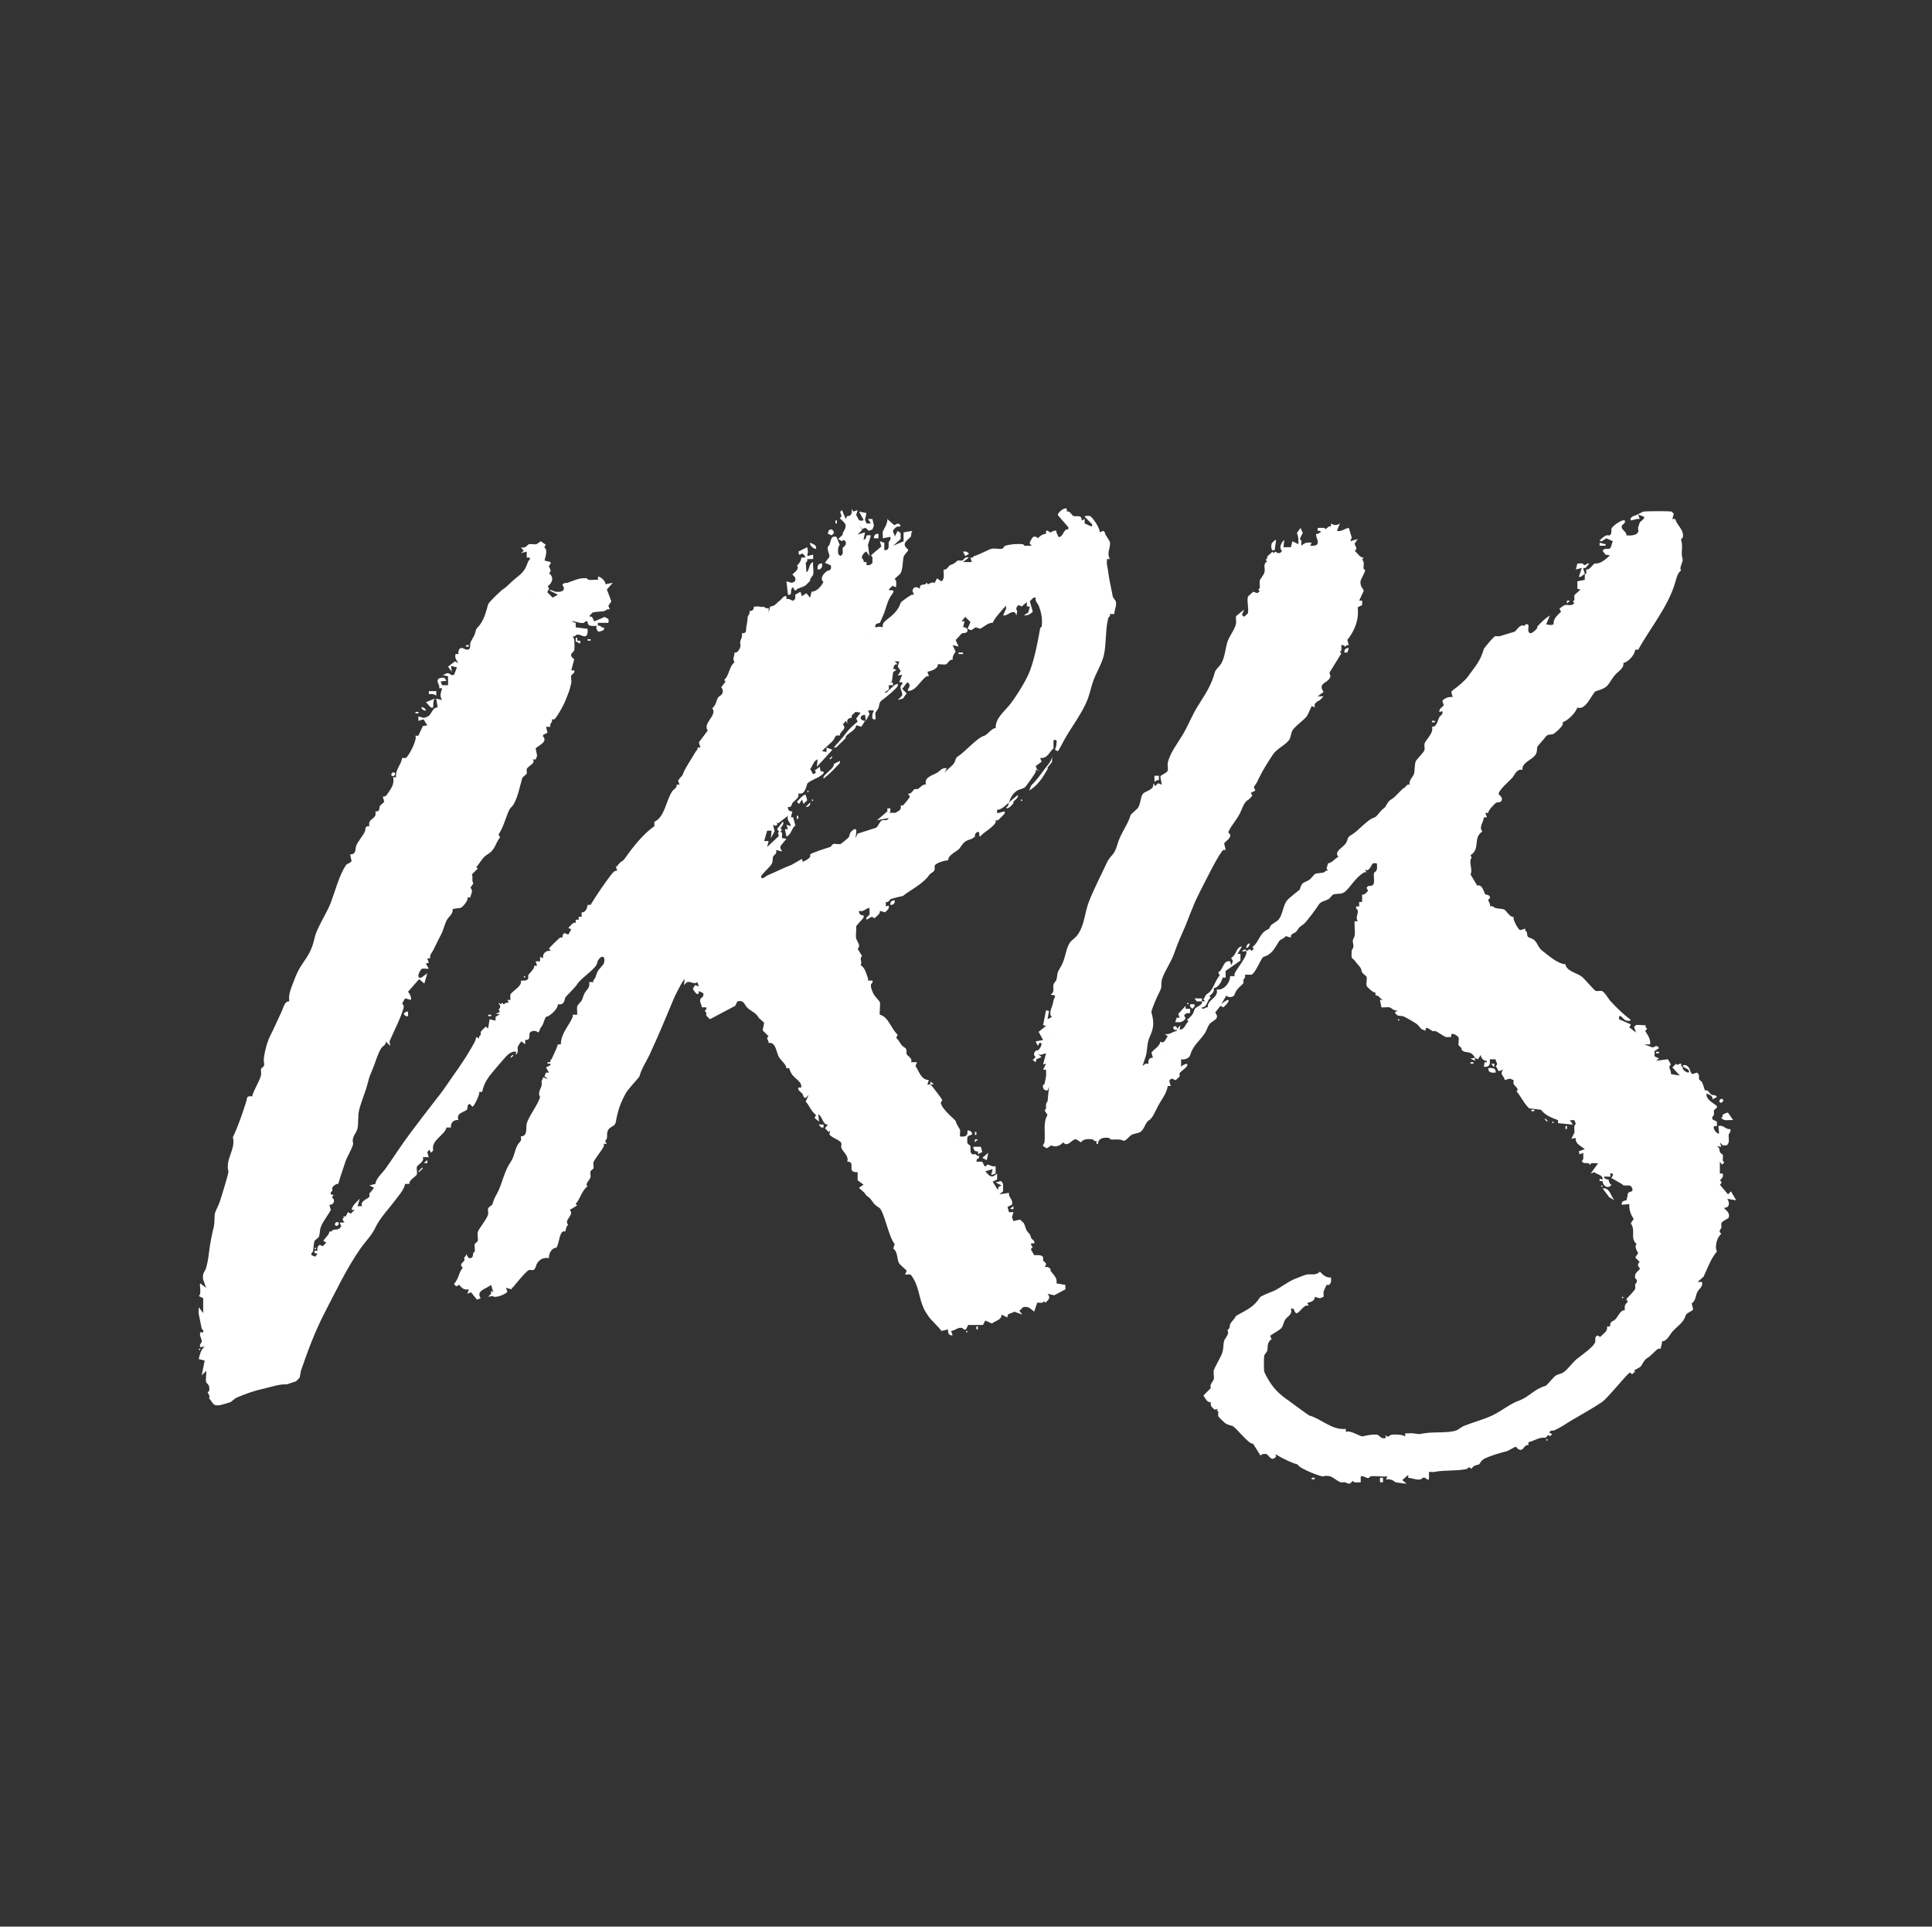 <svg viewBox="0 0 2603 2595.2" version="1.1" xmlns="http://www.w3.org/2000/svg" id="Layer_1">
  
  <rect x="0" y="0" width="2603" height="2595.2" fill="#333333" stroke="none"/>
  
  <defs>
    <style>
      .st0 {
        fill: #fff;
      }
    </style>
  </defs>
  <path d="M1071.59,807.03c1.53-.48,3.56.69,5-2l9,3-13,13c-3.1-1.13-2.77-5.75-3-6,2.62.03,2.62-2.03,0-2,.35-.73-.27-2.8,0-4,1.47-.21,2.21-.2,2-2ZM1770.32,946.98c-1.28,0-.89,1.89-1,2,.43-.32,1.67.33,2,0l-1-2ZM1769.32,948.98c-.1.1-2.37-.26-2,2,2.29.35,1.89-1.91,2-2ZM2201.15,1846.63c-.09.09-2-.27-2,1l2,1v-2ZM1069.59,813.03c-.05.1-1.66-.33-2,1,0,1.27,1.92.92,2,1v-2ZM1085.58,751.05c.13.05-.72,1.56,2,2-.37-2.67-1.91-1.89-2-2ZM1782.32,721.06c2.98-2.15,3.58-4.33,3-8-.46.2-1.5-.37-2,1v3c-1.28.15-3.01-.3-4,0,.77,1.75,1.49,2.84,3,4ZM2186.16,1592.73l-1,2h2c-.1-.1.27-2-1-2ZM2189.16,1595.73c0-1.27-1.9-.9-2-1v2l2-1ZM2328.11,1498.76c-1.16-.34-4.06,1.33-6,2s-.31,3.7-3,5c3.77,5.15,10.59,2.39,15.99,3l-7-10ZM1120.57,721.06l3-3c-1.04-7.28-8.09-6.21-8,1l5,2ZM543.79,1365.82c1.88,2.12,2.99,3.64,6,3v-6c-3-.64-4.11.88-6,3ZM1859.29,1990.58v6h4v-6h-4ZM1811.3,879h4l2-6c-3.81-.57-6.57,2.19-6,6ZM2317.11,1484.77c2.19,2.19,6.19-1.81,4-4s-6.19,1.81-4,4ZM1313.5,1534.75v4l4-4h-4ZM1767.32,1990.58v2h4v-2h-4ZM1127.57,701.07h-2v4h2v-4ZM1317.49,1786.65h-2v4h2v-4ZM559.78,958.97v2h4v-2h-4ZM1315.49,1524.75h-2v4h2v-4ZM1981.24,1430.79v2h4v-2h-4ZM791.7,861.01v2h4v-2h-4ZM1376.47,1078.93c1.3,0,1.3-2,0-2s-1.3,2,0,2ZM1302.5,1794.65c1.3,0,1.3-2,0-2s-1.3,2,0,2ZM2084.2,1940.59c1.3,0,1.3-2,0-2s-1.3,2,0,2ZM1219.53,719.06v4l4-4h-4ZM808.69,783.04c1.3,0,1.3-2,0-2s-1.3,2,0,2ZM1407.46,1035.94c-5.18,6.98-11.11,15.46-17.99,21.99l-3,7c12-6.87,18.62-17.92,24.99-28.99.29-.5-.29-1.49,0-2,1.18-2.08,4.43-5,6-8v-7c-.77,6.8-6.14,11.8-10,16.99ZM2159.17,1600.73l9,12,7,4c-5.23-5.7-6.07-17.23-15.99-15.99ZM1311.5,1544.75c-.53,2.6.9,4.74,3,6,1.5.9,4.08-1.77,3,4l6-3-2-7h-10ZM1719.34,727.06c-1.6.28-5.78,4.19-6,5-.83,3.02-1.47,11.08,4,9l2-13.99ZM1331.49,1552.74l-8,7,6,3,2-10ZM1091.58,731.06c-1.8,2.1,4.56,9.31,8,8,.78-5.1-4.02-5.95-8-8ZM1199.54,1218.87c3.81.57,6.57-2.19,6-6-3.81-.57-6.57,2.19-6,6ZM2155.17,731.06v4h8v-2l-8-2ZM1103.58,1514.76v1l3,3h3v-4h-6ZM567.78,952.97c-.99.8,3.5,5.29,6,4,.99-.8-3.5-5.29-6-4ZM1365.48,1624.72l-4,3v1h4v-4ZM2063.21,1494.77v2h4v-2h-4ZM1884.28,1374.81c1.3,0,1.3-2,0-2s-1.3,2,0,2ZM2081.2,1507.76l3,3,1-1-3-3-1,1ZM2092.2,1512.76c1.3,0,1.3-2,0-2s-1.3,2,0,2ZM2158.17,1598.73c1.3,0,1.3-2,0-2s-1.3,2,0,2ZM1203.54,900.99c-.63.95-5.59,1.9-4,6l4-2v-4ZM1195.54,1092.92l2,2-2-2ZM1197.54,1094.92l2-1v-5h-4v4l2,2ZM1203.54,904.99c.1-.23,2.84-1.01,4-3l-4-1v4ZM1076.59,805.03l9,3-13,13c-3.1-1.13-2.77-5.75-3-6-.08-.08-2,.27-2-1,.34-1.33,1.95-.9,2-1,.35-.73-.27-2.8,0-4-3.49.5-5.91-3.29-10-2v-4c-4.33-.92-5.91,3.82-9,6-5.01,3.54-5.93,7.46-13,8l-2,8v-6c-3.61,1.53-6.61-2-7-2-1.29,0,.25,1.47-6,0-1.96-.46-4.78.29-7,0,.57,3.81-2.19,6.57-6,6,1.52,3.63-1.91,6.41-2,7-.83,5.6-.7,8.39-2,13.99-.99,4.25,1.44,9.37-6,9,1.2,7.64-3.72,8.99-2,14.99,1,3.5-3.32,12.31-8,11,.17,5.88-3.25,7.53,0,13-7.86,6.66-6.65,17.61-13.99,23.99l2,2-6,8c3.42,2.71,2.87,8.8-1,11-6.97,3.96-3.52,10.77-11,16.99,7.59,9.57-13.57,20.09-6,29.99l-12,15.99,2,7h-4c.93,3.25-1.12,3.45-2,5-4.71,8.31-15.94,24.79-17.99,31.99-.2.7-5.31,5.6-6,8l2,5h-4c.99,4.35-3.93,5.91-6,9-8.23,12.28-10.05,34.91-23.99,40.98v6c-13.11,8.85-27.61,26.12-37.99,40.98-2.99,4.29-3.9,5.27-7,7-1.63.91-3.26,3.75-5,5l1,1h-3l2,6c-3.17-.62-6.03,2.4-8,5-10.42,13.76-19.1,26.49-27.99,40.98h-4c-.52,4.41-2.69,10.7-8,10v6h-4v4h-4v4c-4.47-.64-6.67,4.26-10,7l4,2-4,7-5-2c-3.19,1.24-2.74,5.74-3,6-.37.37-2.05-.53-3,0-1.21.68-14.98,13.93-14.99,14.99,0,.5,2.99,2.19,2,3-5.98-1.06-11.02,3.67-10,10l-4-2v6h-6l2,6h-4c1.18,3.97-7.3,10.55-8,13-.35,1.23.35,2.77,0,4-.97,3.39-6.74,3.29-10,3,2.85,7.33-12.83,14.77-13.99,18.99-.51,1.85.32,4.82,0,7h-4l2,4c-3.49-1.57-6.63,2.02-7,2-.71-.05-1.33-2-2-2-1,0-1.52,3.91-4,0l-1,1c2.97,2.19,2.97,5.81,0,8l2,3-6,3h6l-6,4v5l-8-2-2,12c-.81.99-2.5-2-3-2s-6.86,6.52-7,7c-.37,1.29.44,2.92,0,4-.52,1.28-3.04,1.7-2,5l-4-2c-1.04,6.22-4.93,11.59-8,16.99-9.28,16.35-21.2,32.01-31.99,47.98-6,8.89-11.64,15.88-17.99,23.99-11.2,14.31-21.38,27.86-31.99,41.98-11.33,15.09-21.25,30.86-31.99,45.98-4.88,6.88-12.8,12.93-13.99,20.99l-8,2,6,3c-.71,2.28-5.79,7.28-6,8-.35,1.23.35,2.77,0,4-.82,2.87-13.15,5.48-10,13h-6l3-10c-4.45,4.56-9.81,8.39-11,14.99h4l-5,5-4-2-3,6-4-1c3.79,2.6.42,2.46,0,4-.71,2.57,2.95,4.21,2,5h-6l2,5c-3.46,6-7.08,3.84-11,5-1.04.31-1.72,3.08-5,2,0,5.1-5.94,7.98-8,13l4,2-5,5-4-2c-3.08,2.2-3.45,4.27-3,8h-4v3l4,1-3,4-5-2c-1.1-3.21,1.86-4.21,2-5,.81-4.61.64-9.26,2-13.99.41-1.43,5.61-4.59,6-6,2.4-8.72-.25-9.46,6-19.99,3.03-5.11,6.93-10.42,10-15.99l-2-7c4.05.72,7.2-3.04,6-7-.46-1.51-4.56-2.64,0-6l-4-1c-1.07-3.29,1.6-3.85,2-5s-.37-2.74,0-4c.5-1.72,5.79-5.97,8-5,2.88-10.44,6.71-20.7,10-30.99,1.69-5.29,10.94-20.57,10-23.99-2.33-8.47,4.53-13.19,6-19.99s.18-16.15,2-23.99c2.8-12.07,9.08-25.45,12-37.99,2.05-8.82,4.84-13.67,8-21.99,2.71-7.13,5.67-17.47,10-23.99,1.95-2.93,6.87-4.52,6-9l6,6-1-6c6.83-15.75,15.18-31.68,18.99-44.98.67-2.32.01-4.69-2-6l4-7,8,2c.57-4.16-1.51-8.17-4-11l14.99-16.99,7,6,4-13.99-8,6c-8.49,2.11-1.47-11.32,1-12s6.26.43,9,0l-4-7,4-1-2-6h4c-1.1-4.7,2.07-7.33,4-11,3.17-6.04,6.46-13.44,10-19.99,4.03-7.47,4.71-13.47,8-19.99,2.78-5.52,8.95-8.53,8-14.99,1.28-1.28,8.92-1.43,11-2s11.23-10.59,9-13.99h4c.4-4.45,4.68-9.14,0-13l4-6c-2.8-5.33.18-7.46-2-12l8-8-2-2c6.13-6.7,8.35-13.24,14.99-16.99,10.52-5.95,10.36-14.57,16.99-22.99l-2-4c6.59-9.56,9.39-21.88,13.99-31.99,2.07-4.55,4.2-5,6-8,6.14-10.23,8.66-24.7,12-35.99.43-1.45,5.61-4.59,6-6,.47-1.7-.47-4.3,0-6,1.02-3.7,13.09-8.08,8-13h4l2-5-2-10c4.79-4.22,16.48-8.92,10-15.99v-2l6-3-2-8h6c-1.27-3.94,1.29-5.3,2-7,.45-1.08-.35-2.65,0-3,.37-.37,2.05.53,3,0,3.16-1.76,13.11-19.79,14.99-24.99,1.95-5.4,4.5-10.39,6-15.99.69-2.58,1.3-4.89,2-8,.64-2.86-.73-7.35,0-10,.47-1.72,5.47-3.22,4-7h-4l4-14.99c-9.08-6.61-.79-9.12,0-12,.6-2.16.33-11.17,0-13.99s-1.39-2.94-2-5c3.24,1.1,4.12-1.8,5-2,5.22-1.15,8.57,2.98,12,2s3.29-6.75,3-10l-15.99-2v-6l-6-2c6.27-.83,10.73,3.14,16.99,2,.8-.14,1.78-3.1,5-2-.35,7.2,6,6.23,12,6-.46,3.67-.08,5.82,3,8,3.76-1.45,8.48-1.11,7-6-3.29,1.02-3.65-1.41-5-2-2.18-.96-3.87,1.66-3-4h13.99c1.11-6.95-.45-4.87-5-8l-13.99,6-3-6-4-1c1.54-.98,3.88-4.69,5-5,4.52-1.25,11.58-1.03,15.99-2,.88-.19,3.26-3.5,7-2l-2-5,4-6-6-15.99,8-9-10,2c1.33-3.58-8.06-11.93-10-10v4c-4.22-.32-8.87.47-13,0-.73-.08-1.26-1.91-2-2-10.38-1.3-17.39,3.25-25.99,6-2.21.71-4.94-.79-7,3,5.72,7.23-1.17,10.12-9,9-3.21-.46-5.17-3.02-9-2l12,6-7,4-7-7c-.77-2.68,4.78-4.89,0-8,6.8-4.98,9.15-12.38,2-17.99,5.13-3.38-.64-7.66,0-10,.27-1,3.08-1.73,2-5l-8-2c.95-4.58,3.21-9.57,2-14.99-.28-1.24-4.62-2.66,0-6l-7-5c-1.13.89-5.48,3.89-6,4-2.89.62-7.36-.73-10,0-1.78.49-4.82,6.54-11,4l4,5-4,3,8-2v8h4c1.06,3.29-1.59,3.84-2,5-4.19,11.96-6.89,15.15-16.99,22.99-5.82,4.51-12.17,11.86-15.99,13.99-3.17,1.77-20.22,18.18-20.99,20.99-2.29,8.33-4.87,18.27-10,25.99s-5.01,2.94-8,13.99c-.84,3.11-5.31,9.46-6,12-.65,2.38,1.08,7.79-3,9-3.76,1.11-6.24-3.11-10-2-2.7.8-3.53,5.26-3,8h-4c-1.06,5.82.93,7.74,4,12l-5-2-9,7,5,7-1-8,8,2-4,10c-3.85,1.42-5.73-1.6-7-2-3.69-1.15-5.53,2.6-9,2l8,2v12h-8l-2-5,8-1-3-4c-2.9-.42-8.09-.1-9,3-1.08,3.7,3.34,6.87,2,11h4c-1.21,5.46-4.11,10.24,0,15.99l-8-2,2,12c-6.97-.58-7.78,8.82-13,12-.66.4-5.32,2.18-6,2l-7-2v6l7-2,5,8-6,1-6,13h-4c2.93,5.87-10.08,29.12-13,29.99-1.31.39-3.39-.22-5,0-.83,9.04-9.51,15.62-8,25.99h-4c2.07,10.19-3.36,15.73-8,22.99-1.41,2.21-3.42,3.53-6,3l2,7c-1.12,1.77-5.62,4.7-6,6-1.02,3.55.34,7.57-6,7,2.8,11.56-10.79,8.43-8,19.99-6.69-.9-4.88,4.53-6,7-2.73,6.02-10.59,14.84-12,19.99-1.32,4.84.39,10.82-8,11l2,9c-2.06,3.13-6,2.88-8,6-8.95,13.98-13.98,33.87-19.99,49.98-5.06,13.58-18.92,33.75-21.99,47.98s-7.82,22.34-15.99,33.99c-5.66,8.06-8.61,14.95-12,23.99s-7.36,17.13-6,26.99c-6.28-.62-7.61,7.97-10,13-5.19,10.95-10.34,23.04-15.99,33.99-4.2,8.12-9.82,29.65-8,35.99,1.46,5.08-3.53,6.3-4,8-.59,2.14.49,5.61,0,8-1.83,8.93-9.91,19.79-12,28.99-8.24-1.03-6.5,2.32-8,7-5.03,15.74-10.42,32.14-17.99,47.98,4.17,16.33-10.5,29.65-6,45.98.61,2.21-10.22,36.66-12,41.98-1.04,3.12-5.55,11.92-6,13.99-1.37,6.32-.04,12.06-2,19.99-2.68,10.82-4.7,21.59-6,31.99-1.14,9.08-1.71,13.61-4,21.99-1.45,5.33-5.65,6.66-4,15.99l4,11-8-6c-1.45,1.72,2.32,14.68-2,16.99l6,3v19.99l-6-8c.3,2.89-.45,6.26,0,9,1,6.11,2.76,13.11,4,19.99.14.79,3.1,1.78,2,5h-4c-1.62,4.82,2.98,9.59,2,13-.37,1.27-3.48,3.31-2,7l6-1c-5.32,4.51-6.62,11.21-8,16.99l8,2-4,19.99,6-6c.73,4.34-1.04,11.23,0,14.99.7,2.54,5.53,2.81,4,12-.13.77-2,1.33-2,2,0,.44,3.69,4.33,2,8,5.67,6.09,4.83,10.85,14.99,9,3.16-.58,10-2.86,13.99-4,.51-.15,5.65-4.97,8-6,11.76-5.14,24.18-9.43,35.99-12,10.82-2.35,20.56-6.3,31.99-6l12-4c.34-.1,4.9-4.66,5-5,.77-2.6,1.16-7.55,2-10,8.78-25.56,18.8-52.63,31.99-77.97,14.78-28.39,29.22-59.07,47.98-85.97,6.35-9.11,15.21-17.67,19.99-27.99,5.97-12.9,17.28-24.22,25.99-35.99,4.79-6.47,13.15-15.34,13.99-22.99h6c-1.49-4.96,9.17-10,10-13,.73-2.67-.73-7.33,0-10,.82-2.99,10.73-6.82,8-13h8l-2-7,3-3,2,4,3-3c-3.06-14.43,14.64-19.41,17.99-30.99h6c-1.14-6.01,3.99-11.14,10-10-4.15-10.61,10.82-10.89,12-14.99.68-2.38-.76-4.9,3-7l4,4c1.69,0,10.3-16.8,9-19.99h4c2.34-11.92,8.29-20.06,15.99-28.99,3.89-4.51,8.59-10.25,12-13.99,5.05-5.55,10.23-12.68,17.99-11l-1,4c4.81-2.81,2.12-7.07,3-11,.13-.59,4.26-7,5-7l5,4v-6c7.58.44,4.91-5.05,6-9,.95-3.47,8.87-4.53,11-1,2.66-1.14,2.59-4.42,3-5,4.25-6.03,3.72-5.72,6-12s2.89-3.82,5-5c4.75-2.64,13.35-10.61,13-15.99,8.09.86,8.36-3.3,10-9,.37-1.29,13.94-14.3,15.99-17.99,3.87-6.95,20.11-17.13,25.99-25.99.55-.82,1.44-5.11,2-6,5.23-8.32,10.8-6.01,8,4-.32,1.15-6.84,8.01-8,10-1.46,2.52-2.68,7.16-4,10-.64,1.38-3,1.71-2,5h-6c2.14,7.41-3.53,10.39-6,14.99-1.45,2.71-2.55,7.29-4,10-.91,1.7-5.48,5.6-6,8-.67,3.11.46,7.59,0,11h-6c-.35.35.45,1.92,0,3-4.91,11.78-16.11,22.61-15.99,36.99h-4c-1.93,6.73-5.48,12.83-8,18.99-.52,1.28-3.04,1.7-2,5h-4v2h4v2l-6,3,4,7h-4l-2,5,4,3c-2.57,1.34-5.18-3.38-6-1-.69,2-2.33,4.8-2,6,1.95,7.09-6.38,11.9-2,19.99-2.97,10.6-16.05,27.03-17.99,35.99-1.28,5.91,1.71,16.68-8,16.99,1.93,6.83-2.2,7.66-4,11-5.3,9.84-4.07,15.28-10,23.99-7.7,11.31-10.77,26.52-15.99,37.99-3.65,8.01-5.15,7.67-8,17.99-.39,1.41-5.61,4.59-6,6-.59,2.15.51,5.64,0,8-1.3,6.01-13.09,19.8-13.99,23.99-.74,3.42.86,8.88,0,12-.3,1.1-3.7,2.9-4,4-.71,2.59.53,7,0,10-.13.73-1.74,1.17-2,2-.99,3.1.56,7.57-6,7l-4-6c1.04,3.29-1.48,3.72-2,5-.44,1.08.37,2.71,0,4-.61,2.1-8.04,5.17-2,10-4.46,4.35-4.84,10.25-8,15.99-1.05,1.91-2.58,4.32-4,6l3,3,4-2c4,4.62,6.47,7.17,13,6l-2,6,5-2,8,10,5-2c-6.84-10.46,7.59-12.45,13.99-17.99l3,10-3-2v4l-4,4,6-1c3.57,3.81,19.1-2.94,19.99-6l-2-5,8,2v-3l1,1c2.63-3.54,18.78-23.11,21.99-23.99,1.7-.47,4.3.47,6,0,2.85-.78,3.72-7.08,5-9,3.95-5.96,8.94-8.15,15.99-7-.37-5.93,3.5-13.95,10-13.99,3.9-5.52,3.62-18.93,9-21.99.93-.53,2.62.37,3,0s1.26-7.7,4-9c-6.89-6.4,9.17-13.08,2-19.99l10-6-2-2c6.23-7.02,7.93-17.44,15.99-23.99-4.17-2.39,3.33-8.89,4-12,.51-2.35-.59-5.85,0-8,.3-1.1,3.7-2.9,4-4,.59-2.15-.51-5.64,0-8,.82-3.82,11.47-15.99,13.99-21.99.45-1.08-.35-2.65,0-3h4c-4.07-4.83-.34-5.46,0-7,.87-3.93-.58-7.66,2-12,2.8-4.71,8.98-4.38,10-10,2.78-15.44,5.93-25.57,13.99-39.98,2.51-4.49,17.61-20.6,17.99-21.99,3.2-11.62,8.46-18.11,13.99-29.99,11.07-23.77,21.85-49.63,31.99-73.97,2.66-6.4,6.62-13.68,10-19.99,1.28-2.4,2.93-5.11,5-7l-1,8,4-4c6.18-1.32,9.25,3.86,13.99,0l2,6-5-2-3,5c1.98,4.06,8.08,12.36,8,3l6,3c1.46,5.06-3.56,6.36-4,8-1.23,4.53,1.99,7.19,2,11h6c1.1,3.03-2,4.58-2,5,0,.65,1.78,1.18,2,2,.34,1.26-.35,2.78,0,4,.1.34,4.65,4.89,5,5l33.99-17.99,3-6c9.97-2.34,8.92,5.42,14.99,10,5.2,3.93,10.24,6.05,13,11,1.4,2.52,6.1,5.32,8,8l-2,10,8,8c-4.48,3.17.45,4.85,0,9,10.14-1.5,9.9,11.8,13.99,18.99,2.74,4.81,9.78,9.73,10,14.99h4c-.03,2.36,2.71,7.25,4,9,4.17,5.67,13.28,9.33,12,16.99h-4c-.83,4.27,3.63,5.91,6,9,.44.57.54,5,4,5l4-4-4,9c5.43,5.6,7.04,13.11,13.99,17.99l-2,4,6,5-1-10c6.38,3.87,5.6,14.35,13,13.99l-4,5,5,5,2-2-1,5c2.5,4.87,14.83,7.77,15.99,12,.47,1.7-.46,4.29,0,6,1.48,5.42,10.77,11.02,8,18.99,8.42-.35,4.77,6.55,6,11,.73,2.65,5.29,3.55,8,3v11l8,6-6,4c0,.97,6.87,5.98,8,8,2.54,4.56,4.54,3.43,8,8,4.56,6.02,4.01,6.53,11,11,6.81,4.35,12.68,39.67,20.99,48.98l-2,6c6.5,4.58,4.67,14.4,8,19.99,1.37,2.31,10,8.99,10,10l-2,5c2.18.32,5.15-.51,7,0s6.11,9.05,7,11c5.75,12.64,5.86,27.05,13.99,39.98,1,1.59,3.29,5.06,4,6,4.52,6.02,12.22,12.65,16.99,18.99l9-2c-.7,4.52.69,8.42,6,8l-2-6c5.39-.24,8.91-5.39,14.99-4,.89.2,1.75,3.09,5,2l3-6h19.99l3-6,9,4c4.76-3.9,13.14-4.71,13-12l8,4c-.75-6.89,5.53-4.76,9-8l11,4-4-5,5-5c7.75-1.6,9.52,2.09,14.99,6l4-12c2.26-.23,4.88.37,7,0,1.33-.23,1.43-3.85,4,0,2.87-2.89,5.97-4.55,5-9l-2-3,9,2,14.99-8v-6l-12-2c1.55-7.56-4.18-11.63-8-16.99-.29-.41.32-1.49,0-2-1.99-3.12-4.45-3.41-8-3,5.03-5.94-1.28-6.51-2-9-.35-1.23.35-2.77,0-4-1.12-3.91-8.31-3.05-12-3l-4-7c-1.34-1.91,2-3.32,2-4,0-.42-3.1-1.97-2-5h4c1.46-3.79-3.5-5.24-4-7-2.11-7.36-2.68-5.05-6-10-1.35-2.01-2.65-7.89-4-10-1.11-1.72-3.65-3.23-5-5l-9,2-2-5,2-7h-6l-2-7,6-3c2.05-7.58-5.04-9.27-4-15.99l-13,2,5-4c-.35-5.3,1.74-10.79-3-13.99l-7,2,8,4-4,2-1,4-7-11,6-3v-8c-7.63,6.98-9.89,3.73-15.99-3l10-3-2,8,6-2v-10c-4.04,1.67-9.36-2.45-11-2-.98.27-1.82,3.13-4,2l-3-6h-8l1-4h2l1-4c-3.29,1.04-3.71-1.47-5-2-1.07-.44-2.7.38-4,0-4.52-1.31-2.2-8.1-3-11-.3-1.1-3.7-2.9-4-4-.34-1.22-.34-6.78,0-8,.93-3.37,7.87-1.92,6-6-.91-1.98-3.63-3.55-6-3,1.01,7.63-3.27,8.78-10,8-.43-2.74.64-6.65,0-9-.4-1.46-4.33-6.17-6-12-.45-1.56-17.28-14.14-19.99-23.99l2-4c0-1.34-14.54-20.29-15.99-20.99h4v-1l-4-3v4c-.69-.33-2.75.18-4,0l2-6c-10.42-.26-13.09-11.36-17.99-18.99l2-5h-8c2.49-5.73-5.33-8.57-6-11-.83-3.02,1.52-6.42-3-9-5.24-2.98-5.63-7.62-11-13l2-4c-9.05-8.15-12.22-24.01-23.99-26.99-.94-.94.89-13.74,0-16.99-.31-1.13-6.87-8.02-8-10-1.98-3.48-4.82-10.37-4-13.99.2-.89,3.09-1.75,2-5h-6c-.35-.35.45-1.92,0-3-2.71-6.5-3.14-13.21-10-17.99,3.05-4.58-2.55-8.13,2-12l-6-10c5.25-3.72-1.35-10.35-2-13.99-.84-4.69.59-11,0-15.99,1.56-2.98,9.28-10.21,10-12,.34-.86-.13-2.05,0-3-3.67.63-6.62-2.2-6-6,6.73,1.93,8.31-3.37,13.99-4-.42,2.74.64,6.63,0,9-.44,1.63-5.38,3.14-4,7l7-4,4,2c2.73-3.33,7.64-5.52,7-10l7,2c2.87-2.89,5.97-4.55,5-9l-4,1v-6c3.79,1.46,5.22-3.47,7-4,5.43-1.6,10.92-2.99,15.99-4,9.82-7.86,24.12-14.74,32.99-24.99,3.07-3.55,1.36-3.39,7-7,4.59-2.93,2.12-5.81,3-9s14.08-7.29,17.99-7c.18-8.33,12.44-11.43,15.99-16.99,9.01-14.11,12.29-7.94,19.99-14.99.25-.23-.6-4.23,3-6,4.74-2.33,1.81,5.55,4,6,5-5.97,17.13-12.05,20.99-18.99.53-.95-.37-2.63,0-3s2.05.53,3,0,8.65-8.25,9-9c2.56-5.43-5.29-1.26-7-1-3.94.61-3.18-.82-3-4,6.65-.65,11.06-5.93,15.99-10-.93,2.87-.44,4.85-4,7,2.29,3.23,8.01-3.57,10-6,.31-.38-.34-1.56,0-2,2.22-2.87,6.66-4.54,6-9-4.26,2.98-7.98,6.68-12,10,2-6.13,4.68-11.79,11-15.99,2.03-1.35,7.9-2.65,10-4,1.66-1.07,13.96-18.49,14.99-20.99.45-1.08-.34-2.6,0-3l6,2-4-2-2-5,8-6-2-5c9.98,1.04,11.59-7.24,17.99-13v-11c5.11-.79,4.24.82,4,5-.21,3.63-1.07,4.85-2,8l4,2c3.45-5.45,6.52-11.95,10-17.99,9.32-16.19,22.79-33.63,29.99-51.98,3.04-7.75,5-18.19,8-25.99,4.27-11.12,11.5-22.7,13.99-33.99,3.36-15.2,1.8-35.88,6-49.98.31-1.04,3.08-1.72,2-5h6c.05-5.72,3.37-10.64,2-16.99-.15-.68-3.85-5.32-4-6-1.45-6.7-2.55-13.33-4-19.99-1.65-7.58-2.44-16.39-4-23.99-.42-2.04.27-4.76,0-7h4c-4.97-8.13,1.56-15.81,0-22.99-.31-1.45-4.8-7.83-6-10-.56-1.01-.29-3.7-3-5l-5,2c1.63-4.56-9.67-21.07-13-21.99-1.16-.32-6.56-.74-7,1,2.21,2.43,4.84,4.53,7,7,1.38,1.58,5.26,4.04,2,6l-9-4v-6l-4,2c.35-8.42-6.55-4.77-11-6-2.22-.61-4.84-7.61-9-6v-3c-.86-4.72-13.18,4.23-12,8l13.99,15.99v3c-6.09-1.13-6.2,7.74-11,10-3.98,1.87-2.69-4.41-5-5v-3c-3.84-1.45-6.91,2.57-9,2-1-.27-1.73-3.08-5-2v4c-4.15.14-8.13,2.67-11,6-1.3-2.01-3.67-2.67-6-2-1.47.42-5.44,7.44-5,9,.22.76,3,2.18,2,3-2.89-.3-6.25.45-9,0-.76-.12-1.27-1.92-2-2-7.85-.85-17.14.03-23.99,2-1.11.32-2.9,3.7-4,4-3.59.99-10.06-.85-13.99,0-4.46.97-15.98,7.64-23.99,10-1.04.31-1.72,3.08-5,2l2,6h-12l8-6c-5.09-2.09-7.34,3.56-9,4s-4.31-.47-6,0c-1.39.38-3.37,4.1-10,6-2.26.65-4.82,7.59-9,6-.54,5.79,2.04,12.43-3,15.99l-6-4-3,6c-3.91-1.77-8.51,2-9,2-.67,0-1.33-2-2-2s-1.18,1.78-2,2c-3.68.98-7.54-.28-7,6-4.48-3.22-9.25-3.03-10,3l2,5c-.35.35-1.92-.45-3,0-1.87.78-14.48,9.21-14.99,11-2.85,9.94-11.03,16.96-18.99,22.99-3.55,2.69-5.91,5.45-5,10l-4-1-6,1c-1.54-5.88,5.65-5.65,6-6,.38-.38,3.29-7.47,4-9,4.13-8.91,4.98-17.16,10-25.99.98-1.73,3.14-4.3,4-6,2.38-4.7-5.58-1.83-6-4l5-5,5,2c-.33-4.02,1.37-8.55-2-11,0-.9,6.81-6,8-8,3.12-5.24,2.63-15.65,4-21.99.35-1.65,4.28-6.51,6-8v-2c-11.63-8.94,2.73-13.7,4-17.99.61-2.06-.27-4.41,2-7l-12,2v12l-13.99,6,10-9v-8l-4-3-4,8c.57-3.5-3.11-5.24-2-9,.11-.38,3.25-3.53,4-4,2.68-1.66,5.3.06,6-2-3.71-6.05-6.45-.26-9-1l-9-8c.57,3.36-.89,6.02-2,9-.56,1.51-3.82,7.05-4,8-.49,2.67.33,6.14,0,9l10-2c1.56,3.55-1.85,6.2-2,7-.88,4.81,2.19,11.15-6,11v-10l-6-2,2,7-13.99,12c3.23,2.24,1.76,6.22,2,10-2.2,3.08-4.27,3.45-8,3v-4h-4c1.08-3.28-1.68-3.94-2-5-1.37-4.49,5.32-9.74,6-9l4,6-2-14.99,4-13c-1.86.35-5.17-1.15-6,1-.78,2.02-.75,4.67-4,5l2-10-10,3,6-6-4-7,4,6c4.59-3.36,5.66-1.83,9,2l5-2,2-5-2-9h-6l4,6h-6l-2-5,2-9-10-2,6,11c0,1.71-3.97,1.31-5,1-2.55-.76-2.79-5.54-5-7l2-7-6,2-2-4c.49,5.16.43,10.37-6,10l-2,4-5-12c-5.09,3.09.2,5.01-1,9-.25.84-2,1.35-2,2,9.31,8.26,10.23,9.45,4,19.99-.31.53.29,1.57,0,2-1.08,1.63-5.99,5.27-6,6l5,3c1.42-3.08,4.48-.79,5,1,1.46,5.06-3.56,6.36-4,8-.87,3.21,1.69,7.76-2,10-1,1.98-3.86-1.48-4-2-.79-2.97-.54-10.23,2-12l-4-10c0-1.71-3.96-1.31-5-1-2.96.87-3.77,8.52-5,11-5.64,4.26,1.06,12.32,0,15.99l-6,8,7,3c1.71,0,1.31,3.96,1,5-.73,2.49-4.52,2.66-5,3-5.09,3.62-10.27,9.98-5,14.99-3.6,6.23-8.43,12.4-15.99,13l-2,8-5-6-6,4-2-6-7,4v6c1.53-.48,3.56.69,5-2ZM1145.56,703.07h-4v-2h4v2ZM1219.53,723.06v-4h4l-4,4ZM731.72,769.04l2,12-6-5v-5h-4v-12c5.06,1.46,4.13,5.85,4,10h4ZM1203.54,765.05v-6h6l-6,6ZM1137.56,771.04l-6-3,1-1,5,2v2ZM1278.51,769.04c-1.3,0-1.3-2,0-2s1.3,2,0,2ZM725.72,783.04h-1l-3-4h4v4ZM808.69,783.04c-1.3,0-1.3-2,0-2s1.3,2,0,2ZM729.72,791.04h-2l-2-5,6-3-2,8ZM717.72,793.04v-4l4,4h-4ZM734.72,793.04c-1.3,0-1.3-2,0-2s1.3,2,0,2ZM702.73,807.03c-2.68-2-3.46-5.09-5-8h8c.45,3.72.08,5.79-3,8ZM713.73,807.03c-.73-3.51,2.73-4.49,2-8h2l-2,8h-2ZM690.73,805.03c-1.3,0-1.3-2,0-2s1.3,2,0,2ZM1232.53,805.03c-1.3,0-1.3-2,0-2s1.3,2,0,2ZM1229.53,807.03h-4v-2h4v2ZM1195.54,1092.92l-13.99,12,15.99-3c-2.54,4.48-6.1,2.18-9,3s-5.24,8.05-8,10l-24.99,8-3,6,1-7c1.55-8.96-5.32-4.26-8,0-.56.9-1.44,5.13-2,6-.4.62-10.29,8.8-11,9-2.67.73-7.33-.73-10,0-1.1.3-2.87,3.67-4,4-4.7,1.39-24.84,7.85-26.99,10-.37.37.53,2.05,0,3-1.83,3.29-6.65,5.42-10,7l-1-4-13.99,8c-10.85,4.09-21.14,9.49-31.99,13.99-2.48,1.03-9.58,8.01-9,1,3.18-4.78,11.49-11.78,13.99-15.99,2.07-3.48,1.21-7.14,2-10,.47-1.72,6.1-3.92,4-9l8,2c.54-.48-3.05-3.45-2-7,.31-1.04,6.6-8.16,8-10l-6-1c-.23-2.26.37-4.88,0-7-.14-.77-2-1.33-2-2s2-1.33,2-2-2-1.33-2-2c0-.59,6.22-7.1,3-9l-7,9c-1.34,1.91,2,3.32,2,4,0,.38-2.64,1.91,0,6l-15.99,14.99,2-8h-6l4-13.99h6l-1,10,5-9-2-9c.46-.56,3.59,3.9,6-1l-2-2,3,1,13-10c-1.93,6.73,3.37,8.31,4,13.99l-6-2,2,6h-4l2,10c6.8-2.71,6.6-10.96,12-14.99l-3-11h-3l2-8c-3.81.57-6.57-2.19-6-6,5.15,1.22,4.83-3.35,6-5,3.11-4.41,9.72-6.5,8-13,3.54.41,6,.12,8-3,2.26-3.54,2.88-6.11,4-10,.76-2.65,11.86-7.31,14.99-9,3.96-2.12,12.49-7.94,3-8l-1-6-7,5c3.37,2.08.75,4.19-2,5l-4-7c3.52-4.11,4.08-10.81,10-13l-1,10,20.99-22.99-8-3v6l-6-1c4.31-5.48,12.16-10.56,15.99-15.99,1.95-2.77.91-6.41,8-5-.32-6.3,10.58-8.67,4-14.99l4-5,2,4c-.06-2.78-.74-5.23,2-7,2.16-1.4,3.85-.85,4-1,.37-.38-.53-2.05,0-3,.91-1.63,3.75-3.26,5-5l7,1-6,8,2,4c-6.68,5.8-11.13,9.36-15.99,15.99s-10.57,12.24-15.99,18.99c3.68.78,4.75-2.01,7-4,2.94-2.6,6.4-6.05,9-9,.33-.37-.33-1.62,0-2,5.02-5.77,13.36-8.21,13.99-14.99l7,2,5-8c-8.19-.18-7.68-8.05,0-8l1,8,5-9-2-5h8c-2.04,3.34-5.13,13.62,2,12,.37-2.82-.55-6.43,0-9,.16-.73,3.54-4.85,4-6,1.29-3.21.59-8.18,5-11,3.61-2.31,19.56-15.42,20.99-18.99.35-.86-.13-2.05,0-3-5.02,1.45-7.41,4.81-11,8-2.24,1.99-3.33,4.77-7,4l6-4v-6h6l-1-4-3,1c0-.65,1.78-1.18,2-2,.8-2.99,1.46-11.79,2-13l-4,2c-1.59-4.09,3.37-5.05,4-6,.87-1.31-.1-7.19,6-6l-4-4h6l-2,7,4,6-4,6,6-1-4,10h4c1.09,3.25-1.8,4.1-2,5-1.17,5.11,2.79,8.11,2,13l-6,6,7-2,5-7-6-6,7-9c3.87,2.93,3.2,3.81,2,8-.1.34-.8.54-1,1-2.39,5.47,5.85,1.54,8,0,5.38-3.85,12.06-14.24,16.99-16.99.95-.53,2.63.37,3,0l-2-6c4.96-1.24,14.5-3.86,13.99-10,.73-.73,8.56.67,11,0,2.22-.61,4.84-7.61,9-6-.56-4.08,1.31-7.83,4-11l-4-9,8,2-4-9c2.42-1.52,7.21-8.46,9-9s6.02.42,7-3c.86-2.98-3.46-5.83-6-5l2-8h-4l5-6,7,7-4,9,5,2,6-4,6,2c5.67-2.72,10.86-8.48,16.99-8,2.44-6.38,9.42-13.17,13.99-18.99,1.81-2.31,4.86-3.2,4-7v7l-4,9c6.85.93,8.66-6.11,15.99-4l2,4,1-6c-2.54-3.04-.62-6.13,2-8l4,2,7-6v6h4l-2,8-6,4c4.44.53,8.84-1.64,12-5l-4-13.99c2.51-2.21,4.07-5.74,8-5-1.4,4.82,2.8,7.9,4,11,3.36,8.65,5.3,17.45,4,27.99-.09.73-1.86,1.23-2,2-3.35,18.83-7.2,39.72-13.99,57.98-4.66,12.54-17.9,33.35-25.99,43.98s-20.64,19.19-19.99,32.99c-4.55-.84-11.51,9-14.99,10-10.75,3.08-24.96,20.96-35.99,27.99-3.53,2.25-3.39,6.67-5,9-3.05,4.41-9.52,8.54-13,13l3-6c-6.07-1.45-9.08,3.64-13,6-6.52,3.92-17.69,5.73-14.99,15.99-3.92-1.51-9.35,5.53-11,6-1.23.35-2.77-.35-4,0-2.26.65-4.82,7.59-9,6-.96.82,2.75,2.43,2,5-.2.68-7.8,10.33-9,11-.95.53-2.63-.37-3,0,1.27,6.78-2.72,6.96-7,10h-9l-2-2ZM811.69,815.03v-4h2v4h-2ZM1183.55,829.02c.73,4.81-.96,8.48-6,8-1.66-1.66,3.33-7.56,6-8ZM1172.55,843.02l3,11-8,3,5-13.99ZM1285.51,861.01c.57,3.81-2.19,6.57-6,6l6-6ZM1245.52,893h10c.34-8.52,6.41-9.94,13-13.99,5.46,3.72,1.95,7.05-2,10-.43.32-1.58-.32-2,0-5.14,3.87-5.95,11.97-13,12,1.76-5.9-4.85-2.72-6-8ZM1198.54,898.99c-1.3,0-1.3-2,0-2s1.3,2,0,2ZM1243.52,908.99h-3l-3-3v-1h6v4ZM976.62,926.98c-1.3,0-1.3-2,0-2s1.3,2,0,2ZM1190.54,938.98c-1.3,0-1.3-2,0-2s1.3,2,0,2ZM1158.55,944.98l1,1-5,7-3-4c3.44.75,4.71-1.75,7-4ZM1175.55,948.98v-4h2v4h-2ZM966.63,956.97c-1.3,0-1.3-2,0-2s1.3,2,0,2ZM1117.57,984.96c-2.19-2.19,1.81-6.19,4-4s-1.81,6.19-4,4ZM1127.57,983.96l-7,9-1-1c2.32-3.02,3.45-6.45,7-9l1,1ZM1407.46,1013.95l-5,5-1-1,5-5,1,1ZM1106.57,1016.95c-1.3,0-1.3-2,0-2s1.3,2,0,2ZM1093.58,1042.94v2h-8l3-6,1,4h4ZM1254.52,1052.94c2.01-1.23,3.91-4.45,6-6,1.81,1.63-1.86,3.78-3,5s-5.26,5.78-6,5c-1.7-5.15,1.23-2.91,3-4ZM1328.49,1106.91v-2l14.99-5-11,11,1-4h-5ZM1062.59,1120.91c-1.3,0-1.3-2,0-2s1.3,2,0,2ZM1026.61,1134.9c-1.3,0-1.3-2,0-2s1.3,2,0,2ZM1037.6,1146.9v-6h2v6h-2ZM1023.61,1153.9l3-3h1v6l-4-3ZM1033.6,1158.89v-4h2v4h-2ZM1185.54,1223.87c-2.56,1.52-3.11,4.35-8,3l3-4,9-2c.51,2.99-1.56,1.55-4,3ZM690.73,1344.82c-1.3,0-1.3-2,0-2s1.3,2,0,2ZM681.74,1355.82l-3,3-1-1,3-3,1,1ZM1045.6,1398.8h-4v4h-4v-6h8v2ZM1056.59,1422.79c-1.3,0-1.3-2,0-2s1.3,2,0,2ZM1354.48,1624.72c-1.3,0-1.3-2,0-2s1.3,2,0,2ZM475.82,1649.71l-12,11v-6h4v-4c6.69,1.31,4.79-8.66,12-8l-4,7ZM447.83,1666.7v-6h2v6h-2ZM1375.47,1660.7c3-.64,4.11.88,6,3-1.88,2.12-2.99,3.64-6,3v-6ZM435.83,1692.69c-.57-3.81,2.19-6.57,6-6l-6,6ZM417.84,1698.69v-4h4l-4,4ZM636.76,1698.69c-1.3,0-1.3-2,0-2s1.3,2,0,2ZM426.84,1700.69c-1.3,0-1.3-2,0-2s1.3,2,0,2ZM422.84,1702.69c-1.3,0-1.3-2,0-2s1.3,2,0,2ZM1071.59,807.03c-1.56.49-1.54-.02-2,2,1.47-.21,2.21-.2,2-2ZM1069.59,813.03v2c2.62.03,2.62-2.03,0-2ZM1087.58,753.05c2.48.4,5.42-.26,8,0v-6l-8,2,1-6-1-6-12,6,1,4c2.72.78,2.66-2.47,5-1,1.99,1.25,2.84,3.5,4,5,.09.11,1.63-.67,2,2ZM1079.59,751.05c-.14,4.15-2.67,8.13-6,11,2.34.83,1.12,4.22,0,6-1.04,1.65-6,5.25-6,6,5.36,3.73,6.04,9.84-1,11l-7-2,2,17.99c7.45,1.57,1.33-7.13,7-10l2,4c2.2,1.04,2.82-1.47,4-2,2.62-1.18,7.98-2.66,10-4,1.44-.96,6.04-5.56,7-7,.28-.43-.31-1.47,0-2,.76-1.29,3.86-5.35,4-6,1.02-4.7-.72-11.87,0-16.99-6.29,2.24-4.38,10.4-9,13.99l-1-13c2.01-1.45,2.34-2.56,2-5-2.71-.44-1.87-1.95-2-2-1.26-.51-4.18.31-6,0ZM1087.58,779.04c-3.46,1.41-9.85-6.14-8-8h4l4,8ZM1083.58,787.04h-4v-2h4v2ZM1101.58,767.05c5.04.48,6.73-3.19,6-8-5.04-.48-6.73,3.19-6,8ZM1300.5,749.05l5-3c-2.2-3.08-4.27-3.45-8-3l3,6ZM1177.55,725.06h6v-6c-3.81-.57-6.57,2.19-6,6ZM451.83,1650.71c2.19,2.19,6.19-1.81,4-4s-6.19,1.81-4,4ZM575.78,1562.74l-4,3v1h4v-4ZM657.75,1366.81v2h4v-2h-4ZM706.73,1316.83c1.3,0,1.3-2,0-2s-1.3,2,0,2ZM687.74,1423.79l1,1,3-3-1-1-3,3ZM563.78,1577.73l1,1,5-5-1-1-5,5ZM1264.51,889c.42-.32,1.57.32,2,0,3.95-2.95,7.46-6.28,2-10-6.58,4.05-12.66,5.47-13,13.99h-10c1.15,5.28,7.76,2.09,6,8,7.04-.02,7.85-8.13,13-12ZM1175.55,854.01l-3-11-5,13.99,8-3ZM467.82,1650.71v4h-4v6l12-11,4-7c-7.21-.66-5.3,9.31-12,8ZM1332.49,1110.91l11-11-14.99,5v2h5l-1,4ZM1037.6,1396.8v6h4v-4h4v-2h-8ZM1183.55,829.02c-2.67.44-7.65,6.34-6,8,5.04.48,6.73-3.19,6-8ZM1381.47,1663.7c-1.88-2.12-2.99-3.64-6-3v6c3,.64,4.11-.88,6-3ZM1088.58,1038.94l-3,6h8v-2h-4l-1-4ZM1203.54,759.05v6l6-6h-6ZM1180.55,1222.87l-3,4c4.88,1.35,5.44-1.47,8-3s4.51,0,4-3l-9,2ZM435.83,1692.69l6-6c-3.81-.57-6.57,2.19-6,6ZM1237.52,904.99v1l3,3h3v-4h-6ZM1285.51,861.01l-6,6c3.81.57,6.57-2.19,6-6ZM1154.56,952.97l5-7-1-1c-2.29,2.25-3.56,4.75-7,4l3,4ZM1027.61,1150.9h-1l-3,3,4,3v-6ZM1117.57,984.96c2.19,2.19,6.19-1.81,4-4s-6.19,1.81-4,4ZM1257.52,1051.94c1.13-1.22,4.81-3.37,3-5-2.09,1.55-3.98,4.76-6,6-1.77,1.08-4.7-1.15-3,4,.74.78,4.89-3.81,6-5ZM449.83,1660.7h-2v6h2v-6ZM1039.6,1140.9h-2v6h2v-6ZM1177.55,944.98h-2v4h2v-4ZM1141.56,701.07v2h4v-2h-4ZM1225.53,805.03v2h4v-2h-4ZM1119.57,991.96l1,1,7-9-1-1c-3.55,2.55-4.67,5.98-7,9ZM1035.6,1154.9h-2v4h2v-4ZM1132.56,767.05l-1,1,6,3v-2l-5-2ZM677.74,1357.82l1,1,3-3-1-1-3,3ZM690.73,1344.82c1.3,0,1.3-2,0-2s-1.3,2,0,2ZM1278.51,769.04c1.3,0,1.3-2,0-2s-1.3,2,0,2ZM1056.59,1422.79c1.3,0,1.3-2,0-2s-1.3,2,0,2ZM976.62,926.98c1.3,0,1.3-2,0-2s-1.3,2,0,2ZM1401.46,1017.95l1,1,5-5-1-1-5,5ZM1198.54,898.99c1.3,0,1.3-2,0-2s-1.3,2,0,2ZM1106.57,1016.95c1.3,0,1.3-2,0-2s-1.3,2,0,2ZM1026.61,1134.9c1.3,0,1.3-2,0-2s-1.3,2,0,2ZM1062.59,1120.91c1.3,0,1.3-2,0-2s-1.3,2,0,2ZM1354.48,1624.72c1.3,0,1.3-2,0-2s-1.3,2,0,2ZM1232.53,805.03c1.3,0,1.3-2,0-2s-1.3,2,0,2ZM966.63,956.97c1.3,0,1.3-2,0-2s-1.3,2,0,2ZM636.76,1698.69c1.3,0,1.3-2,0-2s-1.3,2,0,2ZM426.84,1700.69c1.3,0,1.3-2,0-2s-1.3,2,0,2ZM1190.54,938.98c1.3,0,1.3-2,0-2s-1.3,2,0,2ZM1079.59,771.04c-1.86,1.86,4.53,9.41,8,8l-4-8h-4ZM1079.59,785.04v2h4v-2h-4ZM1127.57,1031.94c1.98-2.25,4.78-3.31,4-7l-8,4c.02,5.25-6.36,8.87-10,13-1.99,2.25-4.77,3.32-4,7,6.31-5.02,12.67-10.95,17.99-16.99ZM1076.59,1076.93c-2.88,3.24-4.21,2.44,0,6l4-6,2,6,5-5-2-7c-1.87-1.98-7.58,4.39-9,6ZM1088.58,1066.93c1.3,0,1.3-2,0-2s-1.3,2,0,2ZM1117.57,1021.95l1,1,3-3-1-1-3,3ZM573.78,945.98c2.32,1.59,4.88,5.92,7,7,4,2.04,2.75-3.21,3-5,.41-2.86-.05-4.27,2-7l-12,5ZM577.78,930.98v4c4.04-.3,6.69-.27,10,2v-6h-10ZM777.7,859.01h-2v5l6,3v-4h-4v-4ZM527.8,1044.94c2.19,2.19,6.19-1.81,4-4s-6.19,1.81-4,4ZM627.76,869.01v2h4v-2h-4ZM424.84,1682.69c1.3,0,1.3-2,0-2s-1.3,2,0,2ZM268.9,1818.64c1.3,0,1.3-2,0-2s-1.3,2,0,2ZM723.72,759.05v12h4v5l6,5-2-12h-4c.13-4.15,1.06-8.53-4-10ZM697.73,799.03c1.54,2.91,2.32,5.99,5,8,3.08-2.2,3.45-4.27,3-8h-8ZM725.72,786.04l2,5h2l2-8-6,3ZM721.72,779.04l3,4h1v-4h-4ZM717.72,789.04v4h4l-4-4ZM417.84,1694.69v4l4-4h-4ZM717.72,799.03h-2c.73,3.51-2.73,4.49-2,8h2l2-8ZM813.69,811.03h-2v4h2v-4ZM734.72,793.04c1.3,0,1.3-2,0-2s-1.3,2,0,2ZM690.73,805.03c1.3,0,1.3-2,0-2s-1.3,2,0,2ZM422.84,1702.69c1.3,0,1.3-2,0-2s-1.3,2,0,2ZM2203.15,1847.63l-2-1v2c.09-.09,2,.27,2-1ZM2133.18,765.05h3l5-6c-3.26-1.03-4.49,2.72-7,2-.8-.23-1.23-1.82-2-2-1.97-.46-4.78.29-7,0l-2,8,8-2-4,12c3.83.65,4.85-2.5,8-4,.33,2.55-.21,5.39,0,8l-10,2v10l4,1c-1.36,2.16-7.57,6.45-8,8-.45,1.62.32,4.11,0,6-.23,1.33-3.86,1.43,0,4-3,5.09-8.43,2.01-13,3-.65.14-7,4.3-7,5l2,4c-5.16,4.95-10.74,9.61-10,16.99l-4,1-6-1,5-12c-6.39,3.94-12.04,9.37-16.99,14.99-.33.37.33,1.62,0,2-2.74,3.14-10,11.15-12,4-1-3.6,3-10.45-4-9l-1,2c-7.01-3.15-10.87,7.14-13.99,8-6.57,1.81-13.64,4.29-19.99,6-1.71.46-4.31-.47-6,0-.53.15-5.98,5.75-7,7s-7.81,9.36-8,10c-5.02,17.48-11.71,23.52-21.99,37.99-2.93,4.12-14.16,13.91-18.99,16.99-1.06.68-1.91,2.17-3,3l2,7c-5.28-.68-10.29.94-13.99,5l2,6c-2.32,2.82-6.66,4.67-6,9l4-1c1.49,4.74-2.68,5.49-4,8-2.55,4.83-3.41,13.54-10,13,3.03,8.52-8.83,17.55-10,22.99-.51,2.35.51,5.65,0,8-.85,3.95-11.1,12.85-12,15.99-1.57,5.51-.97,11.22-2,15.99-.8,3.69-7.84,9.72-6,14.99-3.9-1.18-4.65,2.69-7,4-5.13,2.86-11.45,12.35-17.99,15.99-5.74,3.2-6.28,9.88-10,12s-9.3,11.22-12,12c-10.39,2.98-21.75,18.28-31.99,23.99-5.92,3.3-3.65,5.95-7,11-3.8,5.73-16.67,11.26-10,17.99-4.7,2.7-8.82,8.54-13.99,9l-2,7,2,3c-3.29-1.06-3.83,1.58-5,2-3.33,1.19-8.95,1.16-12,2-1.45.4-5.73,6.5-8,8-7.7,5.1-9.8,1.85-13,13-.34,1.18-14.73,11.09-17.99,15.99-4.81,7.23-5.43,17.95-10,23.99-3.28,4.34-9.79,6.03-12,10-1.61,2.9,1.1,1.81-5,5-9.41,4.91-10.03,16.16-18.99,22.99l2,2-3,3c-3.34-4.61-4.69-.32-6,0-.34.08-3.54-4.79-7,1l6-1c.6,5.56-3.21,10.29-6,14.99s-7.67,10.46-10,15.99c-.45,1.08.35,2.65,0,3h-6c.24,8.65-8.42,19.65-17.99,17.99,2.86,11.43-13.14,13.52-12,23.99-2.69-1.06-7.67,5.13-8,0,7.64.11,6.53-9.79,12-13l-2-2c3.53-3.54,7.18-5.51,6-11,6.12,0,10.65-8.86,12-13.99h4v-9l19.99-13.99v-9h-4l6-10c-7.77.24-7.25,11.38-13.99,14.99-.99,1.74.69,2.21,1,3,1.74,4.34-1.5,3.98-1,8l-2-6c-9.69-1.6-8.62,10.71-15.99,14.99l2,4c-7.45,8.94-8.55,20.19-16.99,24.99-3.03,1.72-2.58,5.12-5,7l2,3h-4v-4h-10l3,4h7c1.6,5.78-8.81,6.84-10,11-2.02,7.06-4.17,8.67-10,13.99l2,2c-4.57,3.47-5.2,11.34-12,11l1-6-5,6c2.19-2.19-1.81-6.19-4-4s1.81,6.19,4,4v2c-5.69.54-9.46,5.53-15.99,4l4,3c-3.15,4-4.84,11.08-10,7-.27,6.13-8.13,10.02-12,14.99l2,7c-5.04-.48-6.73,3.19-6,8h-4l-4,3,4-12c3.16-9.86,1.29-17.95,6-27.99,5.59-11.92,5.41-19.62,2-31.99-.71-2.57,7.67-21.67,10-25.99,5.54-10.28,2.08-9.12,4-17.99,1.79-8.27,12.27-23.56,15.99-33.99,3.91-10.95,6.98-18.91,12-29.99,7.67-16.94,13.37-35.42,21.99-51.98,4.64-8.92,27.4-55.86,32.99-58.98.95-.53,2.63.37,3,0l-2-9c2.97-3.61,9.5-7.05,8-12-.31-1.02-3.11-1.82-2-4,3.71-7.83,9.87-14.77,13.99-21.99,4.71-8.26,5.64-16.89,13-20.99,1.63-.91,3.26-3.75,5-5l-2-4,6-3-2-5c3.65-4.34,5.65-9.09,8-13.99,4.15-8.67,12.18-21.23,17.99-29.99,5.11-7.7,17.8-13.01,21.99-19.99,1.87-3.12,2.13-8.88,4-12,3.71-6.18,15.36-13.54,19.99-19.99l6-13c-.37-2.26,1.9-1.9,2-2,.1-.11-.28-2,1-2l1,2c1.66-3.77,4.67-4.36,7-6,1.76-1.24,3.23-3.58,5-5h-8l8-6c-7.93-11.43,4.08-11.78,8-17.99,2.92-4.64-.56-5.94,0-8l15.99-25.99c-3.85-2.57-.23-2.66,0-4,.37-2.12-.23-4.74,0-7,3.03-1.1,4.58,2,5,2s1.97-3.1,5-2l-2-7c10.14-12.81,15.88-27.37,13.99-43.98l6-3v-6h-4l6-13c.65-2.35-5.78-5.74-4-13.99.45-2.1,6-11.23,6-13.99,0-.67-1.87-1.23-2-2-.69-4.15,1.69-9.33-2-12l2-3c-5.13.35-8.01-5.85-12-9,5.13-3.38-.64-7.64,0-10l4-6-10,3,2-5-4-13c-5.8.62-9.57,5.54-15.99,4l4-10c-4.34,2.9-7.79,2.82-12,0v4c-3.79-.81-4.63,2.52-8,4,.58,3.66-.02,5.84-3,8-1.51-1.16-2.23-2.25-3-4-2.31.7-3.28,2.83-6,2-.88,4.71,3.32,8.22,2,13-.93,3.37-6.77,3.3-10,3l2-4c-6.36-.72-9.3-.01-13.99,4-.23-2.26.37-4.88,0-7-.14-.77-2-1.33-2-2,0-.48,2.99-6.6,4-8l-3-7-5,7c2.21,4.75,2.32,9.24,2,14.99l-8-4-2,8h-10l1-10c-4.03,3.95-7.56,10.86-3,14.99-3.73,6.28-8.29,1-9,1-1,0-1.52,3.91-4,0-1.82,2.43-5.51,4.64-7,7-.25.4.29,1.37,0,2-.81,1.74-3.59,1.36,0,4-6.84,4.62-1.5,9.45-4,15.99-.96,2.52-5.62,8.29-6,10-.63,2.83.51,6.94,0,10-.22,1.32-3.86,1.43,0,4l-3,3-6-2c-1.24,1.96-6.61,5.59-7,7-1.5,5.45,1.5,16.54,0,21.99-.12.44-2.2,2.35-3,3-3.17,2.55-2.08,1.92-5-1l3-7-11,9c-.34,3.2.5,6.97,0,10-1.26,7.6-9.65,17.39-12,25.99-2.48,9.08-3.11,19.4-8,27.99-1.12,1.97-7.69,8.86-8,10-5.68,20.71-13.34,30.65-23.99,47.98-7.81,12.71-12.61,25.66-19.99,37.99-6.51,10.87-17.76,25.4-19.99,37.99-.53,3,.71,7.4,0,10-.88,3.22-9.37,5.8-10,8l2,11-5-2-4,4-2-4-1,5c-2.86,5.21-11.43,5.98-13.99,10s-2.49,12.7-6,17.99c-1.79,2.69-9.5,8.27-10,10-3.7,12.89-14.08,25.44-17.99,39.98s-9.26,13.78-13.99,23.99c-7.83,16.88-17.05,34.5-23.99,51.98-6.03,15.18-5.93,32.58-15.99,45.98-2.59,3.45-7.76,6.62-10,10-5.81,8.77-5.58,21.33-12,31.99-6.43,10.68-3.67,7.2-6,17.99-.15.68-3.85,5.32-4,6-1.11,5.12,2.27,10.29-4,13.99l6,1c.5,3.09-1.53,3.93-2,7-1.14,7.44-3.03,9.64-4,13.99-.61,2.75-.39,6.45,2,8l-6,3,2-11-4-1-4,19.99,4,1-10,8,6,11-10,2,3,6,2-4c6.31-1.37.69,8.29-2,10-.48.3-1.53-.3-2,0-3.58,2.29-4.48,6.37-1,9l-4,4,4,3,1-4,7-3-6-5c4.92,3.98,6.98.64,12,0l-4,14.99,4-1-4,8h4c-.29,2.89.45,6.25,0,9-.42,2.58-1.38,6.6-2,10-.13.74-1.75,1.18-2,2-1.14,3.74,1.65,7.65,6,7l2-5-2,19.99c-4.09,2.89.09,9.1-4,12l4,6c-6.38,10.23-2.76,23.77-4,35.99-.31,3.08-2.6,3.89-2,6l5,3,6-4c5.57,2.82,11.93.76,15.99-4,7.26,7.64,11.89-5.78,17.99-4l6,4c3.13-4.88,10.49-4.94,15.99-4,.77.13,1.8,3.1,5,2v4h2c.33-7.89,7.82-9.06,14.99-8,.75.11,1.27,1.92,2,2,6.44.69,12.34-1.23,17.99,2,4.14-1.37,6.93-6.16,10-8s8.88-2.13,12-4c5.69-3.42,6.45-12.9,12-15.99,4.89-2.72,8.9-13.77,13-20.99,4.42-7.78,10.81-15.78,12-24.99h4l-2-7c3.85-6.07,6.38-.28,9-1,.99-1.55,4.67-3.85,5-5,.35-1.23-.35-2.77,0-4,.58-2.02,8.76-7.36,10-10,2.66-5.65-6.11-1.33-8,1v-10c3.84,1.12,10.93-1.27,12-5,3.94-13.73,12.25-18.73,19.99-29.99,1.84-2.67,3.92-9.25,6-12,4.48-5.93,15.15-6.74,8-15.99l7-9,4,2c10.94-9.4,8.65-14.64-3-4l7-12c2.14,3.52,9.99,2.49,11-1,2.69-9.36,11.1-12.87,12-15.99.36-1.27-.4-2.84,0-4,.49-1.41,3.38-3.11,2-7h9c5.64-2.68,13.14-23.17,15.99-23.99,11.79-3.38,14.9-11.55,20.99-20.99,2.04-3.16,6.73-3.28,9-7l7,2c-1.13-5.89,5.62-5.27,8-9,4.02-6.29,3.74-5.02,9-9,4.2-3.18,17.63-21.71,20.99-26.99,2.51-3.94,9.6-4.72,13-7,1.83-1.22,4.8-5.67,6-6,9.67-2.66,11.91,2.13,20.99-9,6.02-7.37,12.21-16.06,20.99-20.99.93-.52,2.55.37,3,0l-2-3c2.69-1.47,1.32,2.13,5-1,2.67-2.28,4-7.4,6-8,1.03-.31,5.01-.71,5,1-.18,3.1.76,6.12-1,9-.69,1.13-2.77,2.19-3,3-1.15,4.18,2.31,15.47-3,16.99-2.38.68-4.9-.76-7,3l2,4c-2.65,2.39-4.19,5.77-8,5v10h-4v6h-4c-1.09,3.25,1.8,4.1,2,5,1.16,5.1-3.41,9.18,0,14.99h-4c-.8.8.64,15.4,0,18.99-.98,5.52-3.79,4.22-2,12,1.15,4.98-1.88,7.18-2,8-.31,2.07-.46,8.34,0,10,.25.92,3.07,2.64,4,4,2.61,3.84,5.83,6.72,8,10,.54.82,1.46,5.17,2,6,1.21,1.84,5.66,4.79,6,6,.87,3.15-.87,8.85,0,12,.38,1.38,9.48,10.26,12,9v4c5.26-1.02,6.33,6.68,12,6h-6l2,10c3.39.47,7.91-.68,11,0,2.26.5,6.51,5.76,11,4l-4,3c4.2,6.22,6.45,3.77,11,5,2.97.8,14.25,7.52,17.99,10,2.76,1.83,5.23,6.14,8,8,.47.32,3.04-.24,4,2l1-4c1.62-1.58,7.16,3.24,9,4,1.14.47,2.88-.48,4,0,3.75,1.62,11.3,7.36,13.99,8,1.96.46,4.78-.29,7,0v-3c.65-3.56,9.2,1.11,10,4,.73,2.67-.73,7.33,0,10,.24.89,3.05,2.66,4,4,.29.41-.32,1.49,0,2,2.74,4.29,8.77,2.48,13,5,1.55.92,4.4,4.07,5,6l-6,1,6,3v-4l4,2,4-6c-.34,4.35,4.13,8.48,8,8v2h-3l-1,6c7.76,1.01,8.75-3.43,8-10h8c-.39,4.2,4.45,5.9,0,9l4,7,6-2c-5.44,6.92,1.78,8.11,2,13.99l7-2,5,2c.22,1.61-.39,3.69,0,5,.72,2.44,8.77,7.34,4,10,6.04,7.14,9.84,16.2,16.99,22.99l15.99,2c6.26,8.02,14.73,10.73,22.99,13.99v4l19.99,2-4-6h6l2,5c-3.71,2.66-1.28,7.87-2,12l-4,8,6-1c-1.33,7.92,6.86,10.53,12,14.99l-8,3,1,4,5-2c-.33,4.02,1.37,8.55-2,11,2.55,4.25,5.43,2.39,9,3,.77.13,1.33,2,2,2s1.23-1.87,2-2c2.73-.45,6.11.3,9,0l-10,13.99,5-2c3.67,3.76,11.61,3.29,11,10l-4-1v3h4c.1,6.13,7.19,11.6,12,5-3.44-1.13-3.72-6.71-4-7-.25-.26-5.94.09-6-4h9l-1-4c8.04-1.45,1.56,5.64,2,6l13.99,8,1-2c1.27,0,.9,1.9,1,2s2-.27,2,1l-2,1h7c4.23-.85,7.1,6.88,4,8-1.78.64-3.46.39-5,3,.07,1.74-1.58,8.45-2,9-.26.34-7.57.13-6,6l10-1c-.43,7.31,1.96,14.54,6,19.99l-4,6c7.32,10.43-1.61,19.83,8,27.99-3.54,2.24-.07,8.85,2,12l-4,6,6,6c-2.97,2.19-2.97,5.81,0,8v2c-3.94,3.7-7.39,6.04-6,12,.18.76,1.75,1.19,2,2,1.19,3.91-1.83,5.26-2,6-.41,1.79.46,4.33,0,6-.68,2.49-9.28,11.14-12,13.99l2,4c-4.25,3.04-4.51,5.91-4,11-7.36-.19-8.84,10.56-14.99,13.99-2.84,1.58-4.78,1.81-5,8h-4c1.33,6.59-5.09,9.38-9,13.99l-4-2c-4.44,2.47-2.16,5.97-3,9-1.82,6.62-20.13,18.91-24.99,22.99-5.82,4.89-12.3,14.21-17.99,17.99-2.01,1.34-7.98,2.66-10,4-3.5,2.33-11.79,13.35-13.99,13.99-16.24,4.79-21.28,14.64-35.99,19.99-12.32,4.49-23.37,14.07-35.99,19.99-11.46,5.38-25.6,9.11-37.99,13.99-2.74,1.08-7.32,5.01-10,6-10.83,3.99-30.75,1.62-43.98,4-8.57,1.54-6.21,1.04-13.99,0-3.44-.46-7.45.31-11,0v4c-4.51-2.47-13.66-2.95-18.99-2-1.3.23-4.64,4.96-8,0l1,4c-6.17,2.54-9.21-3.51-11-4-5.1-1.4-16.53,1.05-19.99,2s-16.47-8.85-22.99-6v-4c-19.21,1.8-32.34-13.21-48.98-17.99-1.69-.49-23.81-17.06-27.99-19.99-13.39-9.39-20.61-16.3-28.99-30.99-.72-1.27-3.9-7.55-4-8-.61-2.76-.6-19.21,0-21.99.15-.68,3.85-5.32,4-6,1.21-5.57-.75-11.54,6-15.99l-2-4c.6-2.2,13.16-7.59,15.99-12,1.35-2.11,2.64-7.96,4-10,3.46-5.21,10.29-6.42,8-14.99,5.72-1.46,2.93,3.42,7,6,4.3,1.18,10.12-12.78,16.99-10l-2-4c4.7-.57,10.77-2.88,10-8l7,2,5-2c.29-2.22-.45-5.01,0-7,.11-.5,3.64-8.64,4-9s2.06.53,3,0c3.82-2.17,3.12-5.98,3-10-6.33.62-10.84-3.35-14.99-8-5.17,5.82-12.01,2.93-17.99,4-1.61.29-13.22,4.85-15.99,6-10.14,4.2-18.54,11.62-27.99,15.99-3.99,1.84-17.43,6.54-18.99,9-7.94,12.43-16.24,15.9-28.99,22.99-4.82,2.68-2.75,1.81-5,5-1.73,2.44-4.6,4.85-6,8-.86,1.93.46,5.79-4,8,4.47,3.37-3.49,12.14-4,13.99-1.75,6.35-.24,11.98-4,19.99-2.02,4.31-9.28,17.38-10,19.99-.86,3.12.74,8.58,0,12-.59,2.71-6.1,7-4,12l-10,10c2.84,3.75,4.55,9.62,10,9-1.02,5.01,1.58,6.87,5,10l5-1c-3.86,2.57-.23,2.67,0,4,.32,1.89-.45,4.37,0,6,.17.61,7.71,8.06,9,9,3.12,2.27,6.46,2.98,10,4,4.69,1.34,21.65,24.84,27.99,23.99l10,15.99c1.43-2.31,5.43-2.71,8-2,3.13.86,6.57,11.56,13,3l-1-3c9.61,5.73,20.16,11.15,29.99,13.99,2.19,5.57,31.8,16.62,33.99,15.99,2.58-.74,5.86-1.13,10,0,3.29.9,10.7,7.1,13.99,8,1.68.46,4.21-.41,6,0,3.6.83,5.23,4.81,10-2,2.44,3.37,6.97,1.67,11,2v-8c4.17-1.31,7.42,3.12,11,2,.83-.26,1.26-1.87,2-2,6.68-1.19,15.93.85,22.99,0l-2,4c4.88-.63,9.29.65,13,4l14.99,2-6-5,8-7v4c5.82.2,10.5,3.16,16.99,2,.58-.1,2.04-3.15,6-2,1.03.3,1.73,3.08,5,2v-10c2.24-.26,4.94.41,7,0,14.14-2.82,30.62-1.01,43.98-4,1.24-.28,2.66-4.62,6,0,3.52-5.03,5.49-4.71,10-6,1.94-.55,2.41-5.37,8-8,9.79-4.59,19.7-7.19,29.99-10,2.54-.69,8.89-5.09,12-6,.82,0,3.05,5.42,8,4,2.26-.65,4.82-7.59,9-6v-4c7.88-1.77,14.3-7.2,22.99-6l4-4,2,2,3-3-4-2c1.88-3.85,5.42-2.28,7-3,8.68-3.93,15.89-9.23,23.99-13.99,14.21-8.36,26.75-15.21,39.98-23.99,7.86-5.21,35.2-39.98,37.99-39.98,3.41,3.91,3.14,1.89,5,0l-2-1c0-1.27,1.91-.91,2-1,3.04-3.09,8.08-3.99,10-7,3.29-5.17,4.43-8.45,9-11,3.63-2.02,10.37-9.98,13.99-12,.95-.53,2.63.37,3,0s2.33-8.07,2-10c6.78.2,10.76-9.44,13.99-13,7.09-7.8,15.2-12.23,17.99-21.99.93-3.26,9.37-5.8,10-8l-2-8c5.75-3.51,5.17-11.3,8-15.99,2.37-3.93,7.5-7.06,6-13h-6l8-7c5.3-10.95,9.53-23.97,17.99-33.99-2.87-5.72-.91-17.69,6-23.99-4.9-3.39-.37-6.4,0-8,.41-1.79-.46-4.33,0-6,.88-3.22,9.4-5.83,10-8,1.57-5.73-2.21-8.44-6-12v-1c7.05.25,7.63-6.56,4-12l12,2-7-12-4,4-11-13c2.86-2.15,2.86-3.85,0-6,3.29-2.68,4.77-4.57,4-9h-4v-15.99l3,4,3-3c-3.69-2.24-1.12-6.8-2-10-.3-1.1-3.68-2.88-4-4-.86-2.99.33-5.44-4-8l6,1-2-6,4,4h5c5.16-3.42,2.2-9.58,3-14.99.09-.58,3.52-3.37,2-7-6.6,1.1-8.43-6.04-15.99-4l1,10c-4.41.98-9.83-9.3-6-10h3v-6l-6-3c-1.15-3.99,1.82-5.24,2-6,.41-1.79-.46-4.33,0-6,.42-1.53,5.13-3.23,4-6-4.91-4.43-14.85-8.16-13.99-16.99,3.93,2.02,8.8,2.91,8,8l6-3c-2.07-3.77-4.67-2.3-7-3-1.39-.42-4.12-4.95-6-6-.95-.53-2.63.37-3,0-.43-.43-2.86-8.89-4-11-.74-1.37-3.72-2.98-4-4-.83-3.03,1.44-6.53-3-9l-6,2c-3.73-2.64-2.27-5.44-5-9-2.39-3.11-4.18-3.46-8-3,.69,4.21,6.49,3.81,8,7,2.49,5.3-5.27,2.48-8-2-.28-.47.3-1.47,0-2-.88-1.55-2.93-1.75-2-5-3.99-.69-4.63,3.67-7,0l-5,5,10,11-12-2c1.14-4.94-4.93-9.16,0-13l-4-7-8,1-8,1,4-3-6-3v-7l6-4c-3.71-6.05-6.45-.26-9-1l-11-4h8c.9-6.44-2.58-12.03-6-16.99-1.34-1.91,2-3.32,2-4,0-.42-3.1-1.97-2-5-3.84.62-9.65-.89-13,0-.52.14-3.98,3-2,4l2,6-9-7,2-4-15.99-7c-.11-9.46,5.26-.67,8,1,1.9,1.16,6.71,2.2,8,0-10.1-7.55-19.45-16.65-27.99-25.99-1.68-1.83-7.71-12.09-11-13-2.18-.6-5.82.6-8,0-2.64-.73-15.46-16.98-19.99-19.99-6.72-4.46-20.21-7.32-20.99-15.99-10.46-.51-22.39-11.48-30.99-17.99-8.47-6.41-5.71-14.47-17.99-17.99-3.55-1.02-2.45-5.67-3-7s-3.03-1.7-2-5l-7,2c-2.46,0-10.48-14.48-9-17.99-4.96,1.49-10-9.17-13-10s-8.47-.94-12-2c-1.22-.37-3.16-3.43-7-2,1.45-3.84-2.57-6.91-2-9,.27-.98,3.13-1.82,2-4-1.24-3.19-5.74-2.74-6-3-1.88-1.88-3.72-14.4-11-12l-9-14.99c3.01-6.36-1.3-12.18,0-19.99.2-1.22,2.64-1.31,0-6,13.78-8.51,2.64-23.17,15.99-31.99-5.33-5.39,1.65-12.78,2-18.99h4l-2-6h4c-1.21-2.69,9.61-13.6,11-13.99,1.8-.52,6.02.4,7-3,1.08-3.75-1.43-5.66-4-8-1.36-4.7,14.29-17.9,17.99-21.99,3.35-3.71,6.08-12.79,13.99-11-1.15-10.27,13.22-12.97,17.99-20.99,2.07-3.48,1.21-7.14,2-10,.21-.78,8.28-9.74,10-12,4.78-6.31,6.08-3.64,11-5,1.42-.39,16.29-12.03,13-15.99,7.18-2.35,17.64-12.81,19.99-19.99,11.96,4.8,20.29-20.64,24.99-21.99,18.28-5.26,15.3-8.72,24.99-20.99,4.41-5.59,13.15-9.46,12-16.99,7.13-1.55,15.19-10.96,15.99-17.99h4c16.13-28.99,40.8-58.58,49.98-90.97,1.64-5.79,2.81-11.9,8-15.99-3.5-1.82,2.53-12.06,2-13.99-3.2-11.6.88-15.53-2-25.99-.73-2.63,1.82-3.19,2-4,2.38-10.61-8.25-16.42-10-24.99h-4l2-7c-1.08-.68-2.19-2.77-3-3-3.05-.84-33.99-.71-37.99,0-.91.16-6.4,3.28-8,4-2.41,1.08-7.59,2.08-9,5-2.13,4.44,2.44,2.3,4,2,2.24-.44,4.83-1.68,8-1l-2-6,8,3c.97,3.29-5.45,6.09-6,8-.69,2.43-1.65,4.72-2,6-.46,1.71.47,4.31,0,6-1.48,5.39-11.11,5.56-15.99,5,.8-5.61-7.69-6.97-6-13,.47-1.66,5.37-3.13,4-7-4.23-2.05-17.11,7.79-17.99,11-.65,2.35,1.07,7.83-3,9-1.31.38-2.98-.46-4,0-3.26,1.47-6.57,4.3-9,7,2.14,3.14,7.61-2.61,9-3l9,4c-2.22,2.89-1.8,9.09-5,10-2.89.82-6.46-1.48-9,3l4,5,6,1c-6.13,5.47-12.83,11.66-20.99,11-3.66,2.93-6.2,8.51-11,8v6c-.27.32-1.42-.28-2,0-.44-3.47-2.03-4.84-2-8ZM1799.31,721.06c-.45.37-2.07-.53-3,0-5.22,2.94-.07,9.45-7,8-2.04-7.56,5.13-9.46,4-15.99h6c-2.48,3.8-2.47,4.2,0,8ZM1739.33,739.06l5-2,1,1-6,3v-2ZM1809.3,867.01v-4h2v4h-2ZM2191.16,888l-3,3-1-1,3-3,1,1ZM2152.17,916.99c4.29,3.56,2.25,2.32,1,5-1.39,2.97-1.24,5.81-6,5l5-10ZM1860.29,1098.92c-1.3,0-1.3-2,0-2s1.3,2,0,2ZM1777.32,1179.89l-3,3-1-1,3-3,1,1ZM1669.36,1290.84h-4v-2h4v2ZM1682.35,1300.84c-1.3,0-1.3-2,0-2s1.3,2,0,2ZM1680.35,1304.84c-1.3,0-1.3-2,0-2s1.3,2,0,2ZM1672.36,1306.84c-1.3,0-1.3-2,0-2s1.3,2,0,2ZM1644.37,1338.83c-1.3,0-1.3-2,0-2s1.3,2,0,2ZM1605.38,1385.81c.64-2.24.64-5.71,2-8,.94-1.59,4.96-5.58,7-5,8.15,5.55-4,9.53-5,13-.35,1.23.35,2.77,0,4s-8.36,8.81-10,7c-2.22-2.47,5.71-9.98,6-11ZM1913.26,1378.81c2.5-1.29,6.99,3.2,6,4-2.5,1.29-6.99-3.2-6-4ZM1415.46,1409.8l-5,5-1-9,4-10,4-7c1.02,8.34-.71,13.66-6,19.99l4,1ZM1583.39,1394.8v-1l4-3v4h-4ZM1576.39,1406.8c-1.3,0-1.3-2,0-2s1.3,2,0,2ZM1573.4,1406.8c.57,3.81-2.19,6.57-6,6l6-6ZM1406.46,1412.8c-1.3,0-1.3-2,0-2s1.3,2,0,2ZM1581.39,1419.79l8-9-6,15.99-2-7ZM1977.24,1414.8c-.99-.8,3.5-5.29,6-4,.99.8-3.5,5.29-6,4ZM1990.24,1418.8l-5-4,12-2-7,6ZM1563.4,1420.79l2-6h2l2,6h-6ZM2269.13,1458.78l-4-8,6,3v5h-2ZM2281.12,1461.78l2-7,4,3-2,7-4-3ZM2073.2,1484.77l2,5-1,1-3-6h2ZM2093.2,1494.77c-4.34-1.08-6.28,2.22-10,2v-4h10v2ZM2109.19,1496.77h-4v-2h4v2ZM2102.19,1500.76l1,6-10-4,4-6v6l5-2ZM2129.18,1526.75v-4h4l-4,4ZM2311.11,1534.75v-4l4,4h-4ZM2133.18,1534.75h-4v-2h4v2ZM2182.16,1588.73c-1.3,0-1.3-2,0-2s1.3,2,0,2ZM2199.16,1592.73c.33,3.84-2.52,1.54-4,1-5-1.83-4.44-.93-4-7,4.48-.18,7.11,1.94,4,6h4ZM2322.11,1632.71c-1.3,0-1.3-2,0-2s1.3,2,0,2ZM2308.11,1682.69c-1.3,0-1.3-2,0-2s1.3,2,0,2ZM2268.13,1758.66c-1.3,0-1.3-2,0-2s1.3,2,0,2ZM1660.36,1916.6c-1.3,0-1.3-2,0-2s1.3,2,0,2ZM1706.34,1956.59c-1.3,0-1.3-2,0-2s1.3,2,0,2ZM2187.16,1594.73h-2l2,2v-2ZM1769.32,948.98c-.11.09.29,2.35-2,2l4,2c.18-1.25-.33-3.24,0-4-.33.33-1.57-.32-2,0ZM1784.31,711.07h-9v4h3c1.37.5.8,1.54,1,2,.99-.3,2.72.15,4,0v-3c.5-1.37,1.54-.8,2-1-.13-.84.22-1.7-1-2ZM1597.39,1354.82l-10,11,2,5h-4l-2,6c6.46.56,10.1.45,13.99-5l-2-4c2.2-3.08,4.27-3.45,8-3v-6h-6v-4ZM2005.23,1438.79c-.42,6.2,4.5,6.54,10,6,.42-6.2-4.5-6.54-10-6ZM1555.4,1044.94v8c2.36-.63,2.98-2.83,6-2v-6h-6ZM1603.38,1352.82c-.64,3,.88,4.11,3,6,2.12-1.88,3.64-2.99,3-6h-6ZM1683.35,1270.85c-.8-.99-5.29,3.5-4,6,.8.99,5.29-3.5,4-6ZM2009.23,1432.79l3,4h1v-4h-4ZM2111.19,809.03v4l4-4h-4ZM1929.26,970.97v2h4v-2h-4ZM2111.19,1516.76h-2v4h2v-4ZM2231.14,1416.8v2h4v-2h-4ZM1600.39,1352.82c1.3,0,1.3-2,0-2s-1.3,2,0,2ZM2186.16,1748.67c1.3,0,1.3-2,0-2s-1.3,2,0,2ZM1609.38,1389.81c.35-1.23-.35-2.77,0-4,.99-3.46,13.15-7.44,5-13-2.04-.59-6.05,3.41-7,5-1.36,2.29-1.36,5.76-2,8-.29,1.02-8.22,8.53-6,11,1.63,1.82,9.64-5.73,10-7ZM1793.31,713.07c1.13,6.53-6.04,8.43-4,15.99,6.93,1.45,1.78-5.06,7-8,.93-.53,2.55.37,3,0-2.47-3.79-2.48-4.2,0-8h-6ZM1417.46,1388.81l-4,7-4,10,1,9,5-5-4-1c5.28-6.34,7.02-11.65,6-19.99ZM2153.17,921.99c1.25-2.68,3.29-1.44-1-5l-5,10c4.76.81,4.61-2.03,6-5ZM1985.24,1414.8l5,4,7-6-12,2ZM2287.12,1457.78l-4-3-2,7,4,3,2-7ZM1589.39,1410.8l-8,9,2,7,6-15.99ZM2083.2,1492.77v4c3.72.22,5.66-3.08,10-2v-2h-10ZM2191.16,1586.73c-.44,6.07-1.01,5.16,4,7,1.47.54,4.33,2.84,4-1h-4c3.11-4.06.48-6.18-4-6ZM2097.19,1496.77l-4,6,10,4-1-6-5,2v-6ZM2271.13,1453.78l-6-3,4,8h2v-5ZM1567.4,1414.8h-2l-2,6h6l-2-6ZM1573.4,1406.8l-6,6c3.81.57,6.57-2.19,6-6ZM1913.26,1378.81c-.99.8,3.5,5.29,6,4,.99-.8-3.5-5.29-6-4ZM1977.24,1414.8c2.5,1.29,6.99-3.2,6-4-2.5-1.29-6.99,3.2-6,4ZM2129.18,1522.76v4l4-4h-4ZM2311.11,1530.75v4h4l-4-4ZM1587.39,1390.81l-4,3v1h4v-4ZM1811.3,863.01h-2v4h2v-4ZM2129.18,1532.75v2h4v-2h-4ZM1745.33,738.06l-1-1-5,2v2l6-3ZM2105.19,1494.77v2h4v-2h-4ZM2074.2,1490.77l1-1-2-5h-2l3,6ZM1576.39,1406.8c1.3,0,1.3-2,0-2s-1.3,2,0,2ZM1406.46,1412.8c1.3,0,1.3-2,0-2s-1.3,2,0,2ZM1644.37,1338.83c1.3,0,1.3-2,0-2s-1.3,2,0,2ZM1672.36,1306.84c1.3,0,1.3-2,0-2s-1.3,2,0,2ZM1680.35,1304.84c1.3,0,1.3-2,0-2s-1.3,2,0,2ZM1682.35,1300.84c1.3,0,1.3-2,0-2s-1.3,2,0,2ZM1773.32,1181.89l1,1,3-3-1-1-3,3ZM2187.16,890l1,1,3-3-1-1-3,3ZM2182.16,1588.73c1.3,0,1.3-2,0-2s-1.3,2,0,2ZM2322.11,1632.71c1.3,0,1.3-2,0-2s-1.3,2,0,2ZM2308.11,1682.69c1.3,0,1.3-2,0-2s-1.3,2,0,2ZM2268.13,1758.66c1.3,0,1.3-2,0-2s-1.3,2,0,2ZM1860.29,1098.92c1.3,0,1.3-2,0-2s-1.3,2,0,2ZM1660.36,1916.6c1.3,0,1.3-2,0-2s-1.3,2,0,2ZM1706.34,1956.59c1.3,0,1.3-2,0-2s-1.3,2,0,2ZM1665.36,1288.84v2h4v-2h-4ZM1091.58,1080.92l-6,6c3.81.57,6.57-2.19,6-6ZM1291.5,879v2h6v-2h-6ZM1075.59,1098.92h-2v4h2v-4ZM1094.58,1078.93c1.3,0,1.3-2,0-2s-1.3,2,0,2Z" class="st0"></path>
</svg>